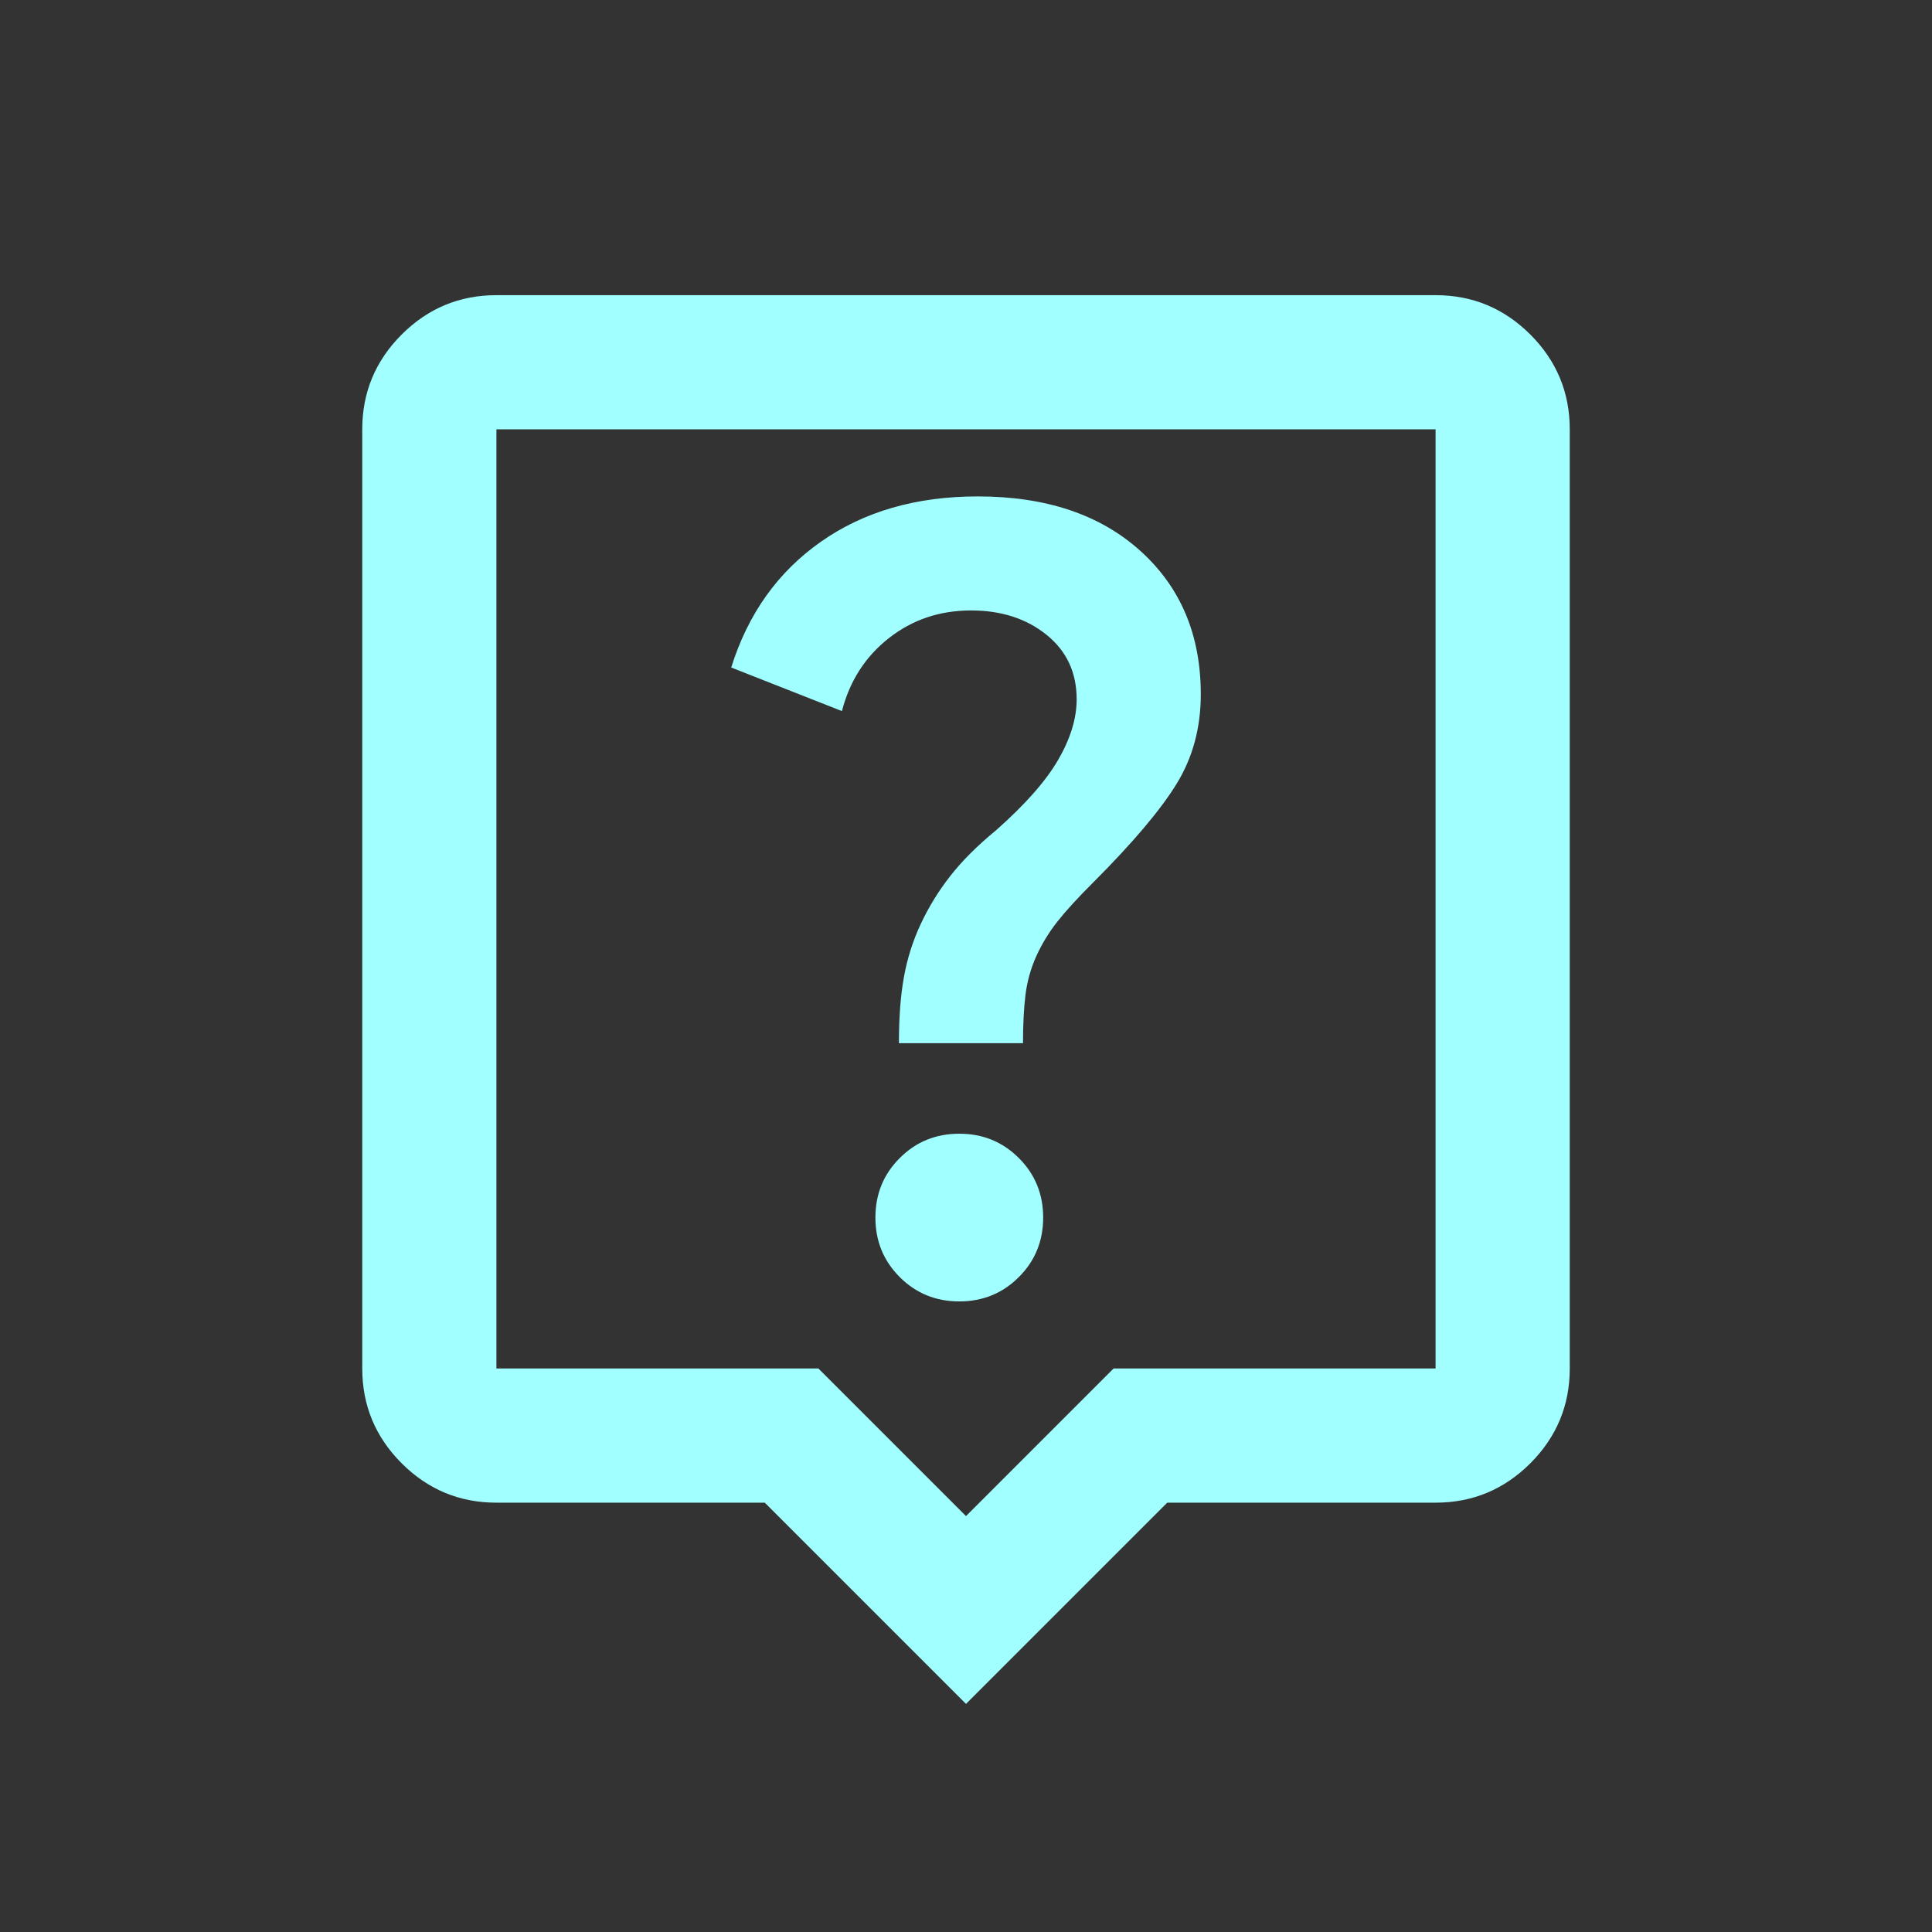 <svg width="36" height="36" viewBox="0 0 36 36" fill="none" xmlns="http://www.w3.org/2000/svg">
<rect x="0" y="0" width="36" height="36" fill="#333333" stroke="none"/>
<mask id="mask0_3636_1137" style="mask-type:alpha" maskUnits="userSpaceOnUse" x="3" y="3" width="30" height="30">
<rect x="3" y="3" width="30" height="30" fill="#D9D9D9"/>
</mask>
<g mask="url(#mask0_3636_1137)">
<path d="M17.875 24.25C18.312 24.25 18.682 24.099 18.984 23.797C19.287 23.495 19.438 23.125 19.438 22.688C19.438 22.25 19.287 21.88 18.984 21.578C18.682 21.276 18.312 21.125 17.875 21.125C17.438 21.125 17.068 21.276 16.766 21.578C16.463 21.88 16.312 22.25 16.312 22.688C16.312 23.125 16.463 23.495 16.766 23.797C17.068 24.099 17.438 24.25 17.875 24.25ZM16.75 19.438H19.062C19.062 19.083 19.078 18.781 19.109 18.531C19.141 18.281 19.208 18.042 19.312 17.812C19.417 17.583 19.547 17.37 19.703 17.172C19.859 16.974 20.083 16.729 20.375 16.438C21.104 15.708 21.62 15.099 21.922 14.609C22.224 14.12 22.375 13.562 22.375 12.938C22.375 11.833 22 10.943 21.25 10.266C20.5 9.589 19.49 9.25 18.219 9.25C17.073 9.25 16.099 9.531 15.297 10.094C14.495 10.656 13.938 11.438 13.625 12.438L15.688 13.25C15.833 12.688 16.125 12.234 16.562 11.891C17 11.547 17.51 11.375 18.094 11.375C18.656 11.375 19.125 11.526 19.5 11.828C19.875 12.13 20.062 12.531 20.062 13.031C20.062 13.385 19.948 13.76 19.719 14.156C19.49 14.552 19.104 14.99 18.562 15.469C18.208 15.76 17.922 16.047 17.703 16.328C17.484 16.609 17.302 16.906 17.156 17.219C17.01 17.531 16.906 17.859 16.844 18.203C16.781 18.547 16.75 18.958 16.75 19.438ZM18 31.75L14.25 28H9.25C8.562 28 7.974 27.755 7.484 27.266C6.995 26.776 6.75 26.188 6.75 25.5V8C6.75 7.312 6.995 6.724 7.484 6.234C7.974 5.745 8.562 5.5 9.25 5.5H26.75C27.438 5.5 28.026 5.745 28.516 6.234C29.005 6.724 29.25 7.312 29.25 8V25.5C29.25 26.188 29.005 26.776 28.516 27.266C28.026 27.755 27.438 28 26.75 28H21.75L18 31.75ZM9.25 25.5H15.25L18 28.25L20.75 25.5H26.75V8H9.25V25.5Z" fill="#A2FFFF"/>
</g>
</svg>

